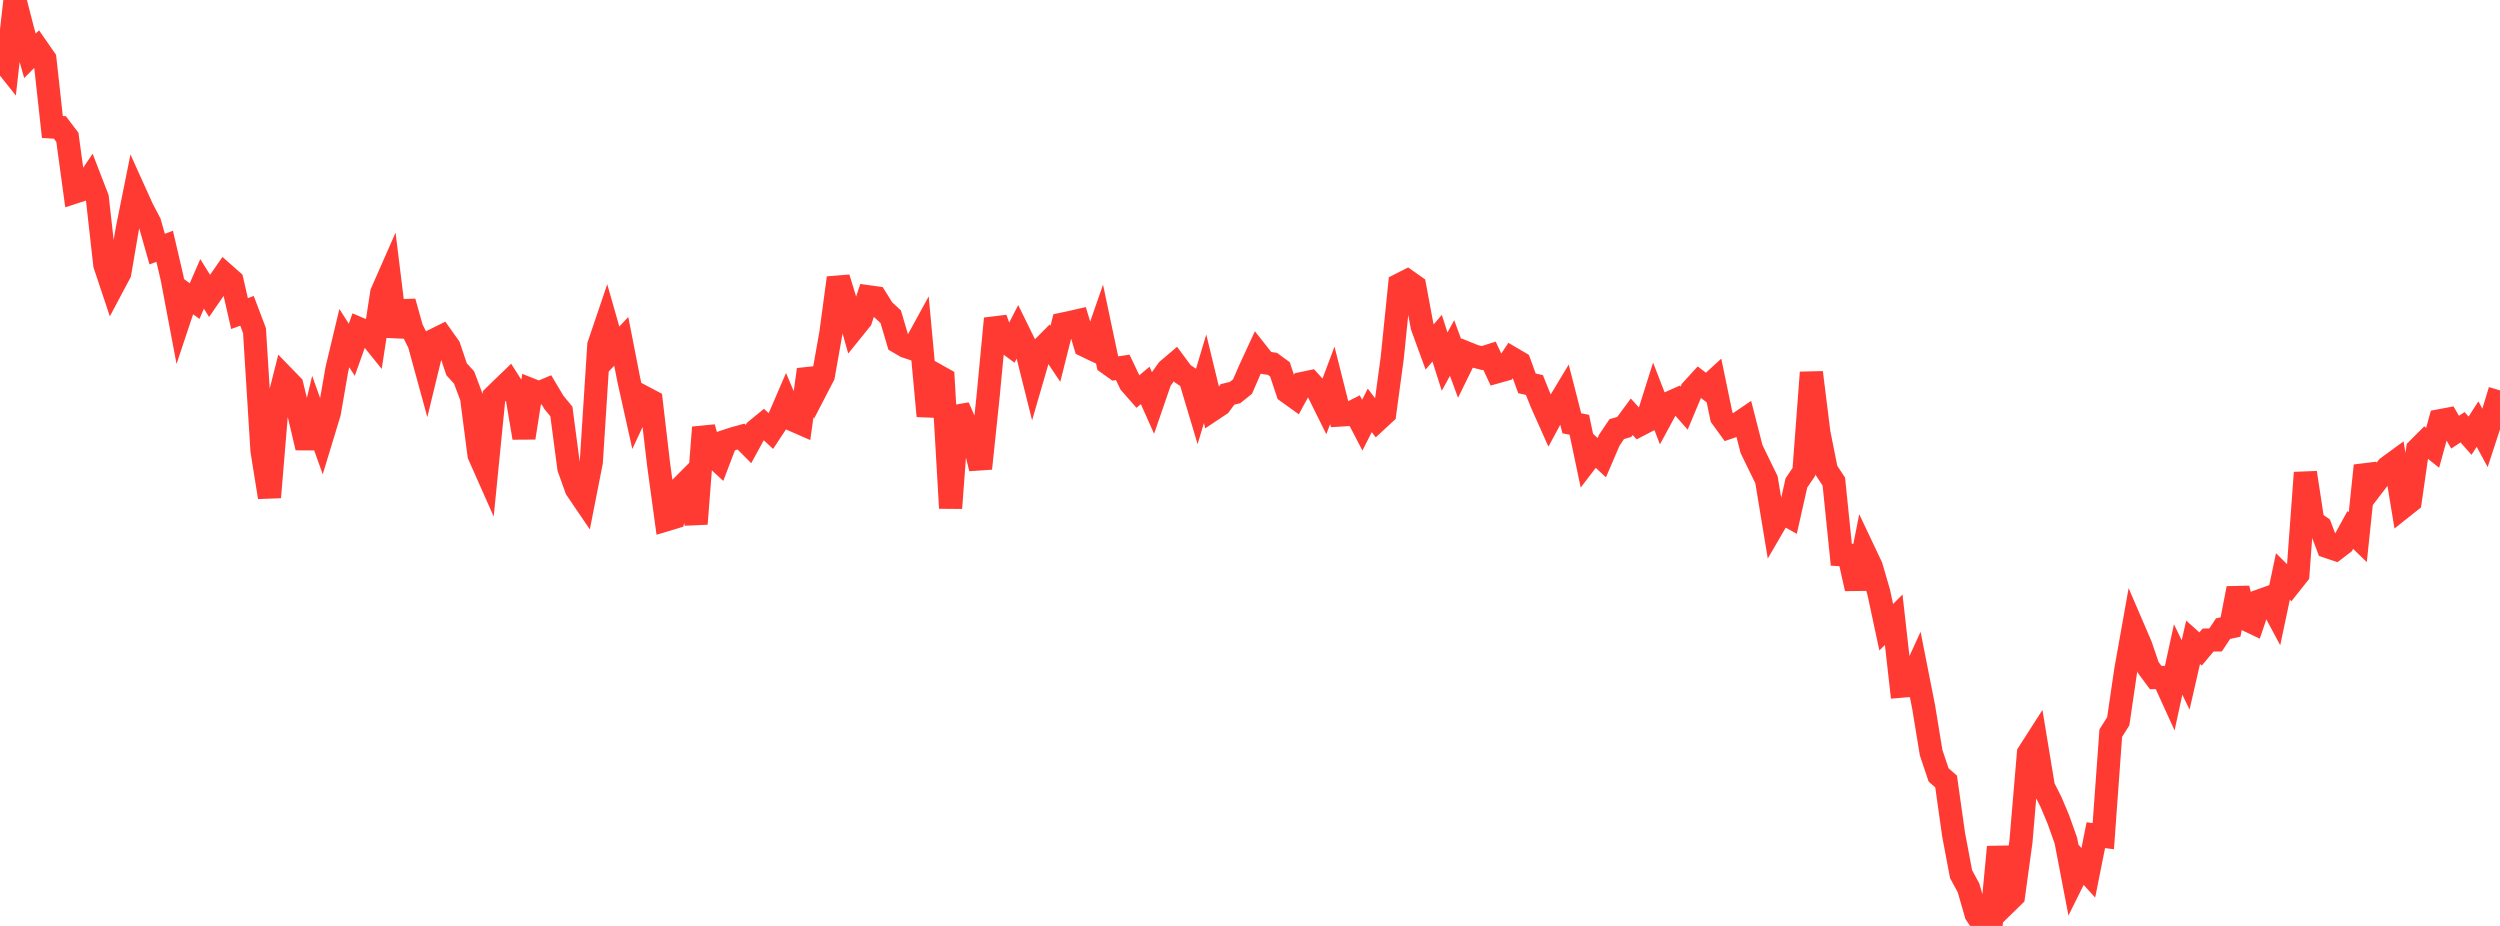 <?xml version="1.0" standalone="no"?>
<!DOCTYPE svg PUBLIC "-//W3C//DTD SVG 1.1//EN" "http://www.w3.org/Graphics/SVG/1.1/DTD/svg11.dtd">

<svg width="135" height="50" viewBox="0 0 135 50" preserveAspectRatio="none" 
  xmlns="http://www.w3.org/2000/svg"
  xmlns:xlink="http://www.w3.org/1999/xlink">


<polyline points="0.0, 3.083 0.404, 3.59 0.808, 0.0 1.213, 1.576 1.617, 3.015 2.021, 2.608 2.425, 3.189 2.829, 6.858 3.234, 6.882 3.638, 7.414 4.042, 10.369 4.446, 10.238 4.85, 9.641 5.254, 10.687 5.659, 14.294 6.063, 15.504 6.467, 14.744 6.871, 12.376 7.275, 10.367 7.68, 11.263 8.084, 12.033 8.488, 13.453 8.892, 13.299 9.296, 15.034 9.701, 17.175 10.105, 15.964 10.509, 16.258 10.913, 15.33 11.317, 15.978 11.722, 15.39 12.126, 14.809 12.53, 15.166 12.934, 16.934 13.338, 16.784 13.743, 17.854 14.147, 24.33 14.551, 26.852 14.955, 21.991 15.359, 20.391 15.763, 20.807 16.168, 22.463 16.572, 24.176 16.976, 22.487 17.38, 23.62 17.784, 22.291 18.189, 19.953 18.593, 18.259 18.997, 18.888 19.401, 17.755 19.805, 17.926 20.21, 18.428 20.614, 15.81 21.018, 14.892 21.422, 18.17 21.826, 16.295 22.231, 17.743 22.635, 18.556 23.039, 20.028 23.443, 18.367 23.847, 18.167 24.251, 18.736 24.656, 19.941 25.06, 20.383 25.464, 21.461 25.868, 24.566 26.272, 25.478 26.677, 21.405 27.081, 21.01 27.485, 20.621 27.889, 21.259 28.293, 23.641 28.698, 21.058 29.102, 21.219 29.506, 21.049 29.91, 21.727 30.314, 22.218 30.719, 25.279 31.123, 26.404 31.527, 26.999 31.931, 24.945 32.335, 18.64 32.74, 17.446 33.144, 18.861 33.548, 18.432 33.952, 20.499 34.356, 22.316 34.76, 21.45 35.165, 21.664 35.569, 25.112 35.973, 28.068 36.377, 27.946 36.781, 26.319 37.186, 25.912 37.59, 28.286 37.994, 23.082 38.398, 24.512 38.802, 24.884 39.207, 23.819 39.611, 23.686 40.015, 23.574 40.419, 23.979 40.823, 23.238 41.228, 22.905 41.632, 23.282 42.036, 22.668 42.44, 21.731 42.844, 22.684 43.249, 22.861 43.653, 19.959 44.057, 21.061 44.461, 20.282 44.865, 18.003 45.269, 15.006 45.674, 16.327 46.078, 17.758 46.482, 17.258 46.886, 16.025 47.29, 16.081 47.695, 16.73 48.099, 17.104 48.503, 18.469 48.907, 18.705 49.311, 18.838 49.716, 18.098 50.12, 22.464 50.524, 20.234 50.928, 20.461 51.332, 27.438 51.737, 21.977 52.141, 22.904 52.545, 23.661 52.949, 25.297 53.353, 21.446 53.757, 17.205 54.162, 18.353 54.566, 18.65 54.97, 17.864 55.374, 18.688 55.778, 20.303 56.183, 18.908 56.587, 18.502 56.991, 19.104 57.395, 17.499 57.799, 17.415 58.204, 17.321 58.608, 18.666 59.012, 18.859 59.416, 17.698 59.82, 19.61 60.225, 19.899 60.629, 19.838 61.033, 20.69 61.437, 21.151 61.841, 20.813 62.246, 21.722 62.65, 20.548 63.054, 19.98 63.458, 19.636 63.862, 20.181 64.266, 20.45 64.671, 21.803 65.075, 20.452 65.479, 22.116 65.883, 21.847 66.287, 21.297 66.692, 21.199 67.096, 20.875 67.5, 19.947 67.904, 19.074 68.308, 19.586 68.713, 19.649 69.117, 19.945 69.521, 21.161 69.925, 21.451 70.329, 20.707 70.734, 20.622 71.138, 21.069 71.542, 21.883 71.946, 20.808 72.35, 22.413 72.754, 22.389 73.159, 22.184 73.563, 22.961 73.967, 22.16 74.371, 22.692 74.775, 22.318 75.18, 19.334 75.584, 15.375 75.988, 15.169 76.392, 15.455 76.796, 17.625 77.201, 18.735 77.605, 18.261 78.009, 19.526 78.413, 18.793 78.817, 19.894 79.222, 19.071 79.626, 19.234 80.03, 19.337 80.434, 19.209 80.838, 20.075 81.243, 19.961 81.647, 19.351 82.051, 19.588 82.455, 20.699 82.859, 20.793 83.263, 21.798 83.668, 22.705 84.072, 21.957 84.476, 21.286 84.88, 22.861 85.284, 22.937 85.689, 24.867 86.093, 24.339 86.497, 24.714 86.901, 23.772 87.305, 23.172 87.71, 23.054 88.114, 22.505 88.518, 22.95 88.922, 22.741 89.326, 21.463 89.731, 22.508 90.135, 21.761 90.539, 21.581 90.943, 22.04 91.347, 21.073 91.751, 20.63 92.156, 20.938 92.56, 20.569 92.964, 22.52 93.368, 23.078 93.772, 22.939 94.177, 22.664 94.581, 24.244 94.985, 25.078 95.389, 25.903 95.793, 28.344 96.198, 27.647 96.602, 27.873 97.006, 26.078 97.41, 25.48 97.814, 20.114 98.219, 23.365 98.623, 25.393 99.027, 26.005 99.431, 29.955 99.835, 29.98 100.24, 31.786 100.644, 29.744 101.048, 30.597 101.452, 31.985 101.856, 33.87 102.26, 33.465 102.665, 37.054 103.069, 37.02 103.473, 36.137 103.877, 38.182 104.281, 40.644 104.686, 41.848 105.09, 42.201 105.494, 45.068 105.898, 47.204 106.302, 47.95 106.707, 49.36 107.111, 49.956 107.515, 50.0 107.919, 45.736 108.323, 48.78 108.728, 48.385 109.132, 45.437 109.536, 40.676 109.94, 40.045 110.344, 42.496 110.749, 43.297 111.153, 44.256 111.557, 45.391 111.961, 47.5 112.365, 46.686 112.769, 47.131 113.174, 45.099 113.578, 45.153 113.982, 39.588 114.386, 38.949 114.79, 36.191 115.195, 33.921 115.599, 34.861 116.003, 36.042 116.407, 36.588 116.811, 36.582 117.216, 37.472 117.62, 35.613 118.024, 36.447 118.428, 34.684 118.832, 35.045 119.237, 34.562 119.641, 34.557 120.045, 33.947 120.449, 33.858 120.853, 31.772 121.257, 33.431 121.662, 33.623 122.066, 32.429 122.47, 32.285 122.874, 33.039 123.278, 31.126 123.683, 31.529 124.087, 31.02 124.491, 25.525 124.895, 28.172 125.299, 28.453 125.704, 29.524 126.108, 29.661 126.512, 29.353 126.916, 28.617 127.32, 29.01 127.725, 25.146 128.129, 26.248 128.533, 25.72 128.937, 25.232 129.341, 24.937 129.746, 27.389 130.15, 27.068 130.554, 24.262 130.958, 23.858 131.362, 24.18 131.766, 22.717 132.171, 22.641 132.575, 23.337 132.979, 23.071 133.383, 23.529 133.787, 22.9 134.192, 23.648 134.596, 22.411 135.0, 21.083" fill="none" stroke="#ff3a33" stroke-width="1.25"/>

</svg>